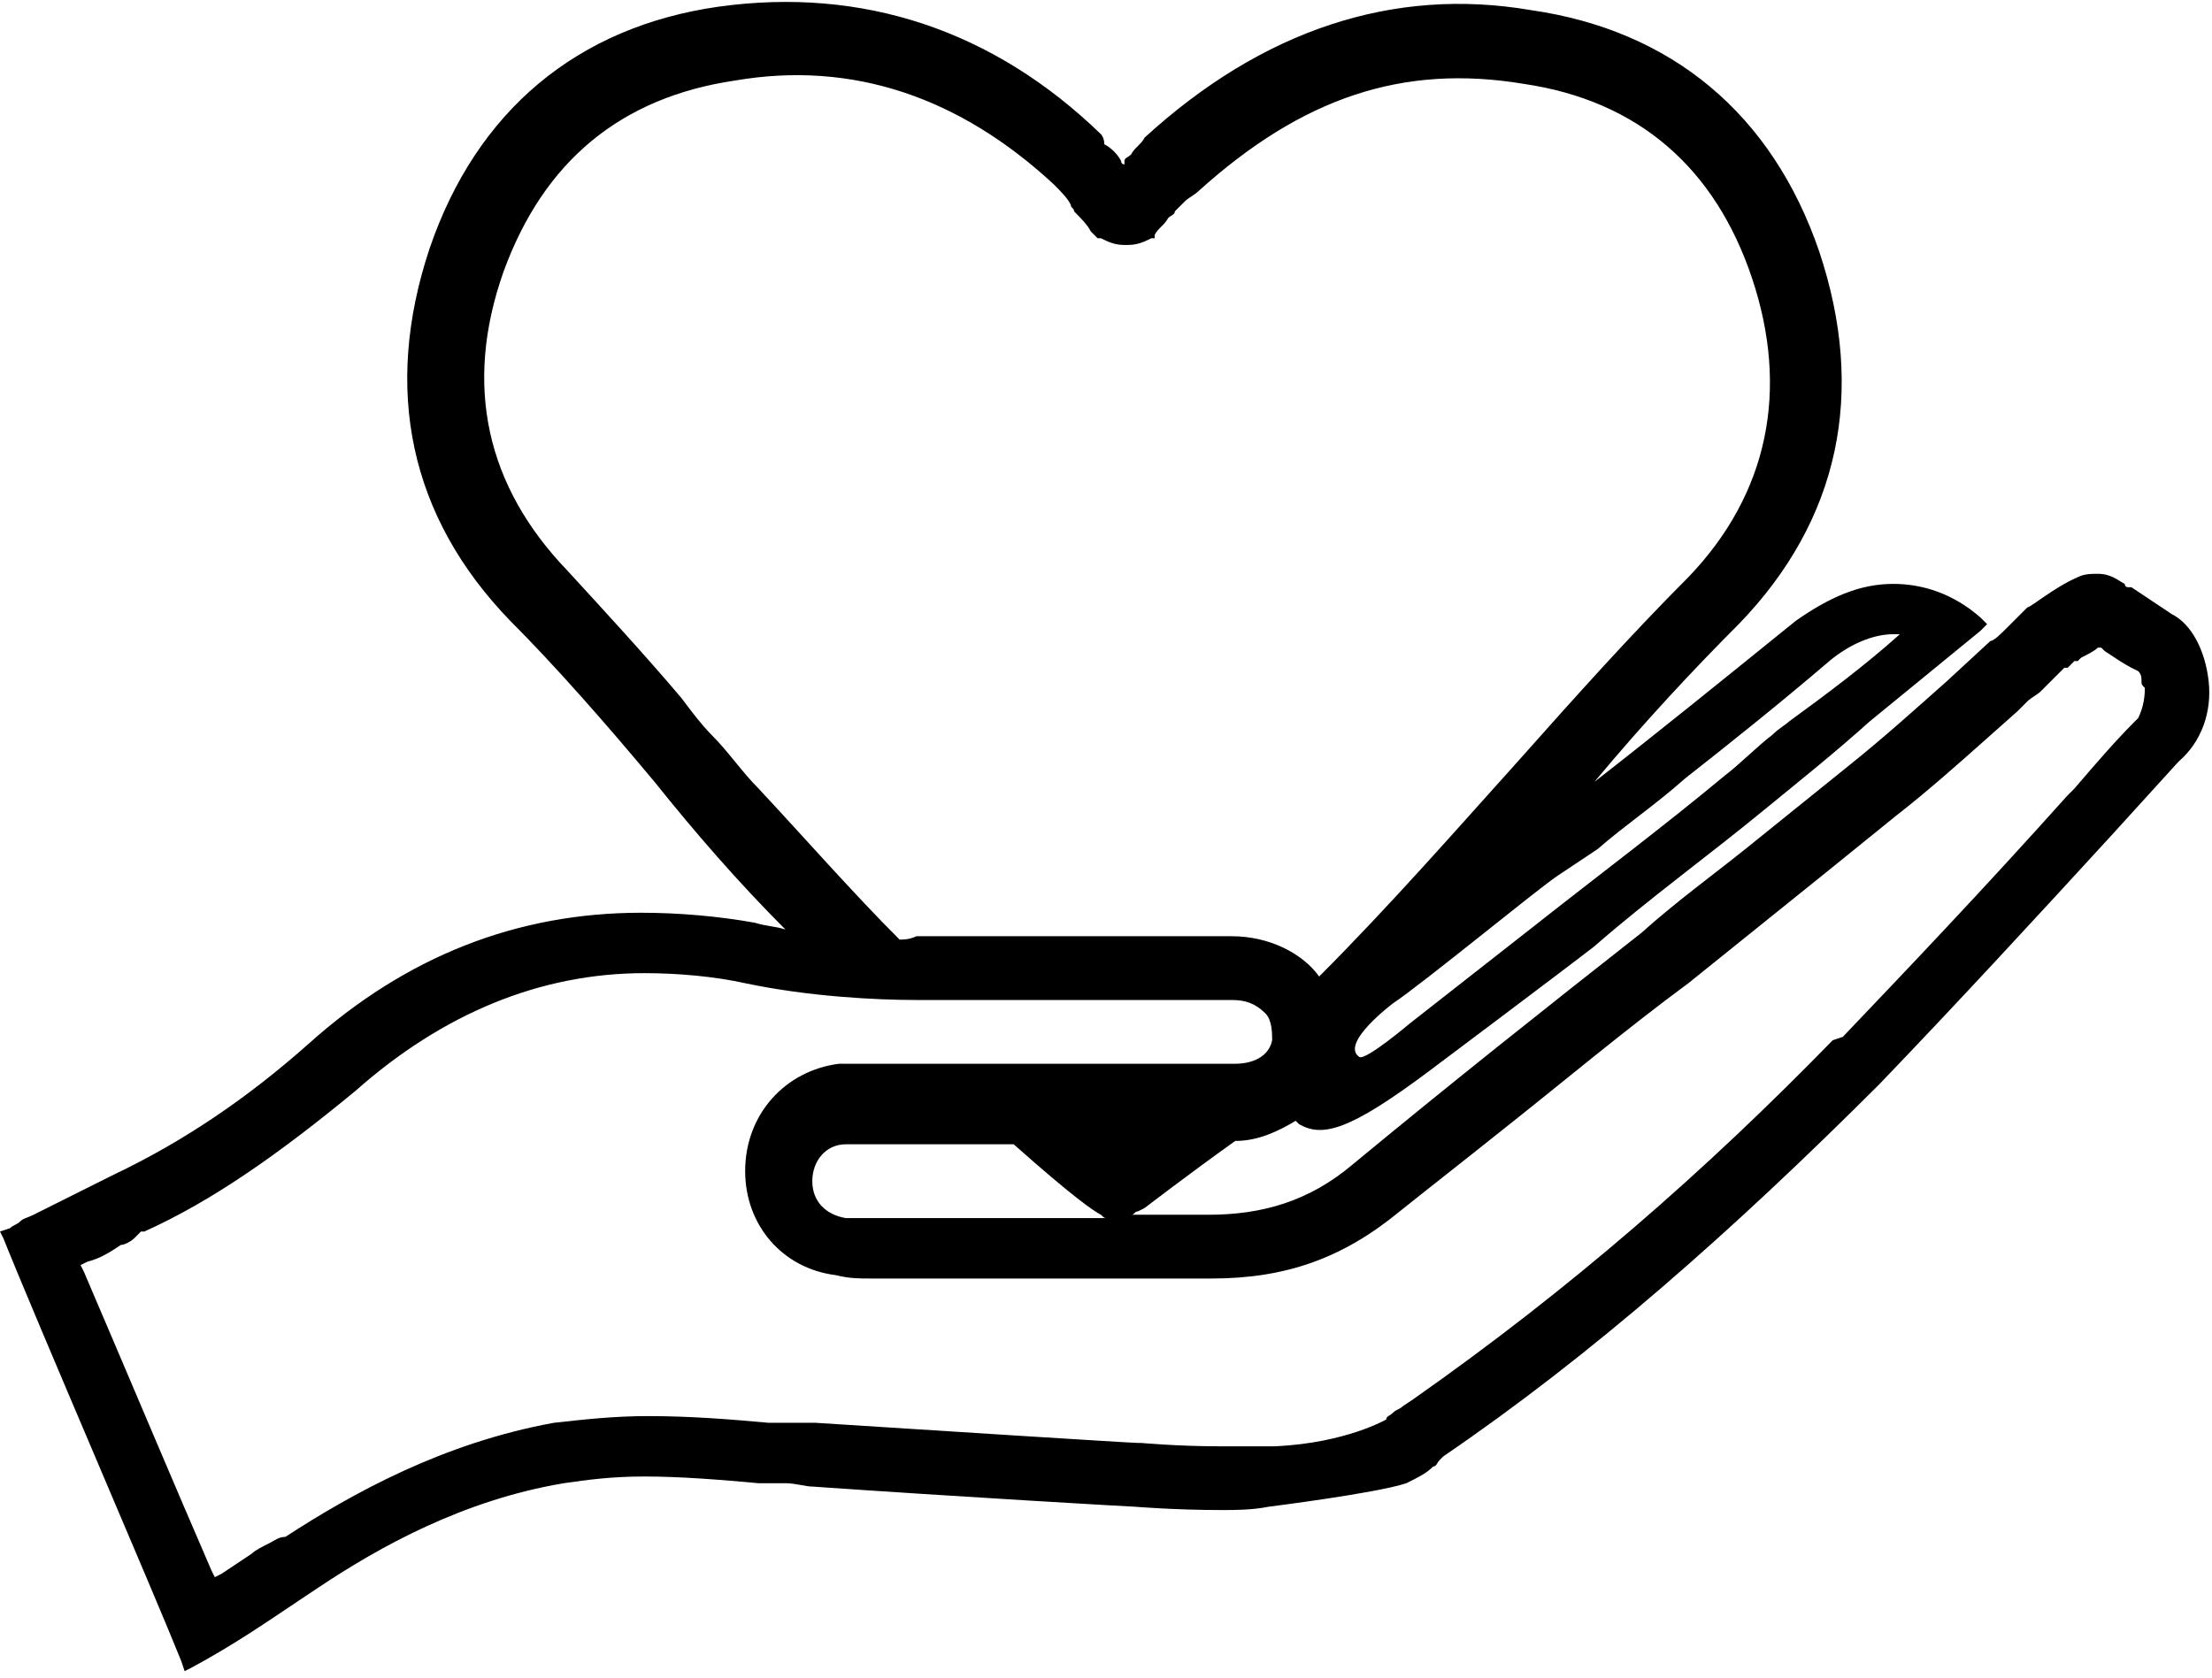 <?xml version="1.0" encoding="utf-8"?>
<!-- Generator: Adobe Illustrator 27.6.1, SVG Export Plug-In . SVG Version: 6.00 Build 0)  -->
<svg version="1.1" id="Ebene_1" xmlns="http://www.w3.org/2000/svg" xmlns:xlink="http://www.w3.org/1999/xlink" x="0px" y="0px"
	 viewBox="0 0 65.9 50" style="enable-background:new 0 0 65.9 50;" xml:space="preserve">
<path d="M65.8,20.3c-0.1-0.9-0.5-1.7-1.1-2l-1.2-0.8l0,0h-0.1c0,0-0.1,0-0.1-0.1c-0.2-0.1-0.4-0.3-0.8-0.3c-0.2,0-0.4,0-0.6,0.1
	c-0.7,0.3-1.4,0.9-1.5,0.9l-0.6,0.6c-0.2,0.2-0.4,0.4-0.5,0.4l-1.3,1.2c-0.9,0.8-1.9,1.7-2.9,2.5c-1,0.8-2.1,1.7-3.1,2.5
	c-1,0.8-2.1,1.6-3.1,2.5c-2.8,2.2-5.7,4.5-8.6,6.9c-1.3,1.1-2.7,1.5-4.3,1.5h-2.3c0.1,0,0.1-0.1,0.2-0.1l0.2-0.1c0,0,1.3-1,2.7-2
	c0.7,0,1.3-0.3,1.8-0.6c0,0,0.1,0.1,0.1,0.1c0.7,0.4,1.5,0.2,3.9-1.6c0,0,4-3,4.9-3.7c1.6-1.4,3.4-2.7,5.1-4.1
	c1.1-0.9,2.1-1.7,3.1-2.6c1.1-0.9,2.2-1.8,3.3-2.7l0.2-0.2l-0.2-0.2c-0.8-0.7-1.7-1-2.6-1c-1,0-1.9,0.4-2.9,1.1l0,0
	c-2.1,1.7-4.2,3.4-6,4.8c1.5-1.8,3-3.4,4.3-4.7c3-3.1,3.8-6.9,2.4-11.1c-1.4-4.1-4.4-6.6-8.6-7.2c-4.1-0.7-8,0.6-11.5,3.8
	c-0.1,0.2-0.3,0.3-0.4,0.5c-0.1,0.1-0.2,0.1-0.2,0.2c0,0,0,0,0,0.1c0,0-0.1,0-0.1-0.1c-0.1-0.2-0.3-0.4-0.5-0.5
	C32.9,4.1,32.8,4,32.8,4c-3.2-3.1-7.1-4.4-11.4-3.8c-4.2,0.6-7.2,3.1-8.6,7.2c-1.4,4.2-0.6,8,2.4,11.1c1.3,1.3,2.8,3,4.3,4.8
	c1.2,1.5,2.5,3,3.9,4.4c-0.3-0.1-0.6-0.1-0.9-0.2c-1.1-0.2-2.3-0.3-3.4-0.3c-3.7,0-7,1.3-9.9,3.9C7.4,32.7,5.5,34,3.4,35L1,36.2
	c-0.2,0.1-0.3,0.1-0.4,0.2c-0.1,0.1-0.2,0.1-0.3,0.2L0,36.7l0.1,0.2c1,2.5,4.5,10.6,5.3,12.6l0.1,0.3l0.2-0.1c1.3-0.7,2.3-1.4,3.2-2
	l0.6-0.4c1.8-1.2,4.3-2.6,7.3-3.1c0.7-0.1,1.4-0.2,2.4-0.2c1.1,0,2.3,0.1,3.4,0.2c0.2,0,0.5,0,0.8,0c0.3,0,0.6,0.1,0.8,0.1
	c0,0,0,0,0,0c4.3,0.3,9.5,0.6,9.6,0.6h0c0,0,1.2,0.1,2.6,0.1c0.4,0,0.9,0,1.4-0.1c0,0,3.2-0.4,4.1-0.7c0.4-0.2,0.6-0.3,0.8-0.5
	c0.1,0,0.1-0.1,0.2-0.2l0.1-0.1c4.4-3,8.6-6.7,13-11.1c2.4-2.5,4.7-5,6.9-7.4l2-2.2C65.6,22.1,65.9,21.2,65.8,20.3z M8,46
	c-0.2,0.1-0.4,0.2-0.5,0.3l-0.9,0.6L6.4,47l-0.1-0.2c-1-2.3-2.6-6.1-3.8-8.9l-0.1-0.2l0.2-0.1c0.4-0.1,0.7-0.3,1-0.5
	C3.7,37.1,3.9,37,4,36.9l0.2-0.2l0.1,0c2-0.9,4-2.3,6.3-4.2c2.6-2.3,5.5-3.5,8.6-3.5c1,0,2.1,0.1,3,0.3c1.9,0.4,3.9,0.5,5.1,0.5h9.4
	c0.4,0,0.7,0.1,1,0.4c0.2,0.2,0.2,0.6,0.2,0.8c-0.1,0.5-0.6,0.7-1.1,0.7H25.5l-0.5,0c-1.6,0.2-2.8,1.5-2.8,3.2
	c0,1.6,1.1,2.9,2.7,3.1c0.4,0.1,0.7,0.1,1,0.1h10.2c2.2,0,3.9-0.6,5.6-2c1-0.8,1.9-1.5,2.9-2.3c1.9-1.5,3.8-3.1,5.7-4.5l4.1-3.3
	l2.1-1.7c0.9-0.7,1.8-1.5,2.7-2.3l0.9-0.8c0.1-0.1,0.2-0.2,0.3-0.3c0.1-0.1,0.3-0.2,0.4-0.3l0.6-0.6c0,0,0.1-0.1,0.1-0.1l0.1,0
	l0.1-0.1c0,0,0.1-0.1,0.1-0.1h0.1l0.1-0.1c0.2-0.1,0.4-0.2,0.5-0.3l0.1,0l0.1,0.1c0.3,0.2,0.6,0.4,0.8,0.5l0.2,0.1
	c0.1,0.1,0.1,0.2,0.1,0.3c0,0.1,0,0.1,0.1,0.2c0,0.4-0.1,0.7-0.2,0.9l-0.1,0.1c-0.6,0.6-1.2,1.3-1.8,2l-0.2,0.2
	c-2.6,2.9-4.7,5.1-6.7,7.2L54.6,31c-3.8,3.9-7.8,7.4-12.5,10.7l-0.3,0.2c-0.1,0.1-0.2,0.1-0.3,0.2c-0.1,0.1-0.2,0.1-0.2,0.2
	c0,0-1.2,0.7-3.3,0.8h-1.7C35.1,43.1,34,43,34,43h-0.1c-0.2,0-6.5-0.4-9.6-0.6c-0.2,0-0.5,0-0.7,0c-0.3,0-0.5,0-0.7,0
	c-1.1-0.1-2.3-0.2-3.6-0.2c-1,0-1.9,0.1-2.8,0.2c-3.3,0.6-6,2.1-8,3.4C8.3,45.8,8.2,45.9,8,46z M26.8,28c-1.4-1.4-2.8-3-4.2-4.5
	c-0.5-0.5-0.9-1.1-1.4-1.6c-0.3-0.3-0.6-0.7-0.9-1.1c-1.1-1.3-2.3-2.6-3.4-3.8c-2.4-2.5-3.1-5.5-1.9-8.9c1.2-3.3,3.5-5.2,6.9-5.7
	c3.5-0.6,6.7,0.5,9.5,3.1c0.2,0.2,0.4,0.4,0.5,0.6C31.9,6.2,32,6.2,32,6.3c0.2,0.2,0.4,0.4,0.5,0.6c0.1,0.1,0.1,0.1,0.2,0.2l0.1,0
	c0.2,0.1,0.4,0.2,0.7,0.2h0.1c0.3,0,0.5-0.1,0.7-0.2l0.1,0l0-0.1c0.1-0.2,0.3-0.3,0.4-0.5C34.9,6.4,35,6.4,35,6.3
	c0.1-0.1,0.2-0.2,0.3-0.3c0.1-0.1,0.3-0.2,0.4-0.3c3.1-2.8,6.1-3.8,9.7-3.2C48.8,3,51.1,5,52.2,8.3c1.1,3.3,0.5,6.4-1.9,8.9
	c-1.7,1.7-3.4,3.6-5,5.4c-1.8,2-3.9,4.4-6,6.5c-0.5-0.7-1.5-1.2-2.6-1.2h-9.4C27.1,28,26.9,28,26.8,28C26.8,28,26.8,28,26.8,28z
	 M56.4,18.9h0.2c-1,0.9-2.2,1.8-3.3,2.6c-0.1,0.1-0.3,0.2-0.5,0.4c-0.4,0.3-1,0.9-1.4,1.2c-1.8,1.5-3.8,3-5.7,4.5l-3.7,2.9
	c0,0-1.3,1.1-1.5,1c-0.6-0.4,1-1.6,1-1.6c0.9-0.6,4.3-3.4,4.9-3.8l1.2-0.8c0.8-0.7,1.7-1.3,2.6-2.1c1.4-1.1,2.9-2.3,4.3-3.5
	C55.1,19.2,55.8,18.9,56.4,18.9z M26,36.3l-0.8,0c-0.6-0.1-1-0.5-1-1.1c0-0.6,0.4-1.1,1-1.1h5c1.8,1.6,2.4,2,2.6,2.1
	c0.1,0.1,0.1,0.1,0.2,0.1H26z"/>
</svg>
